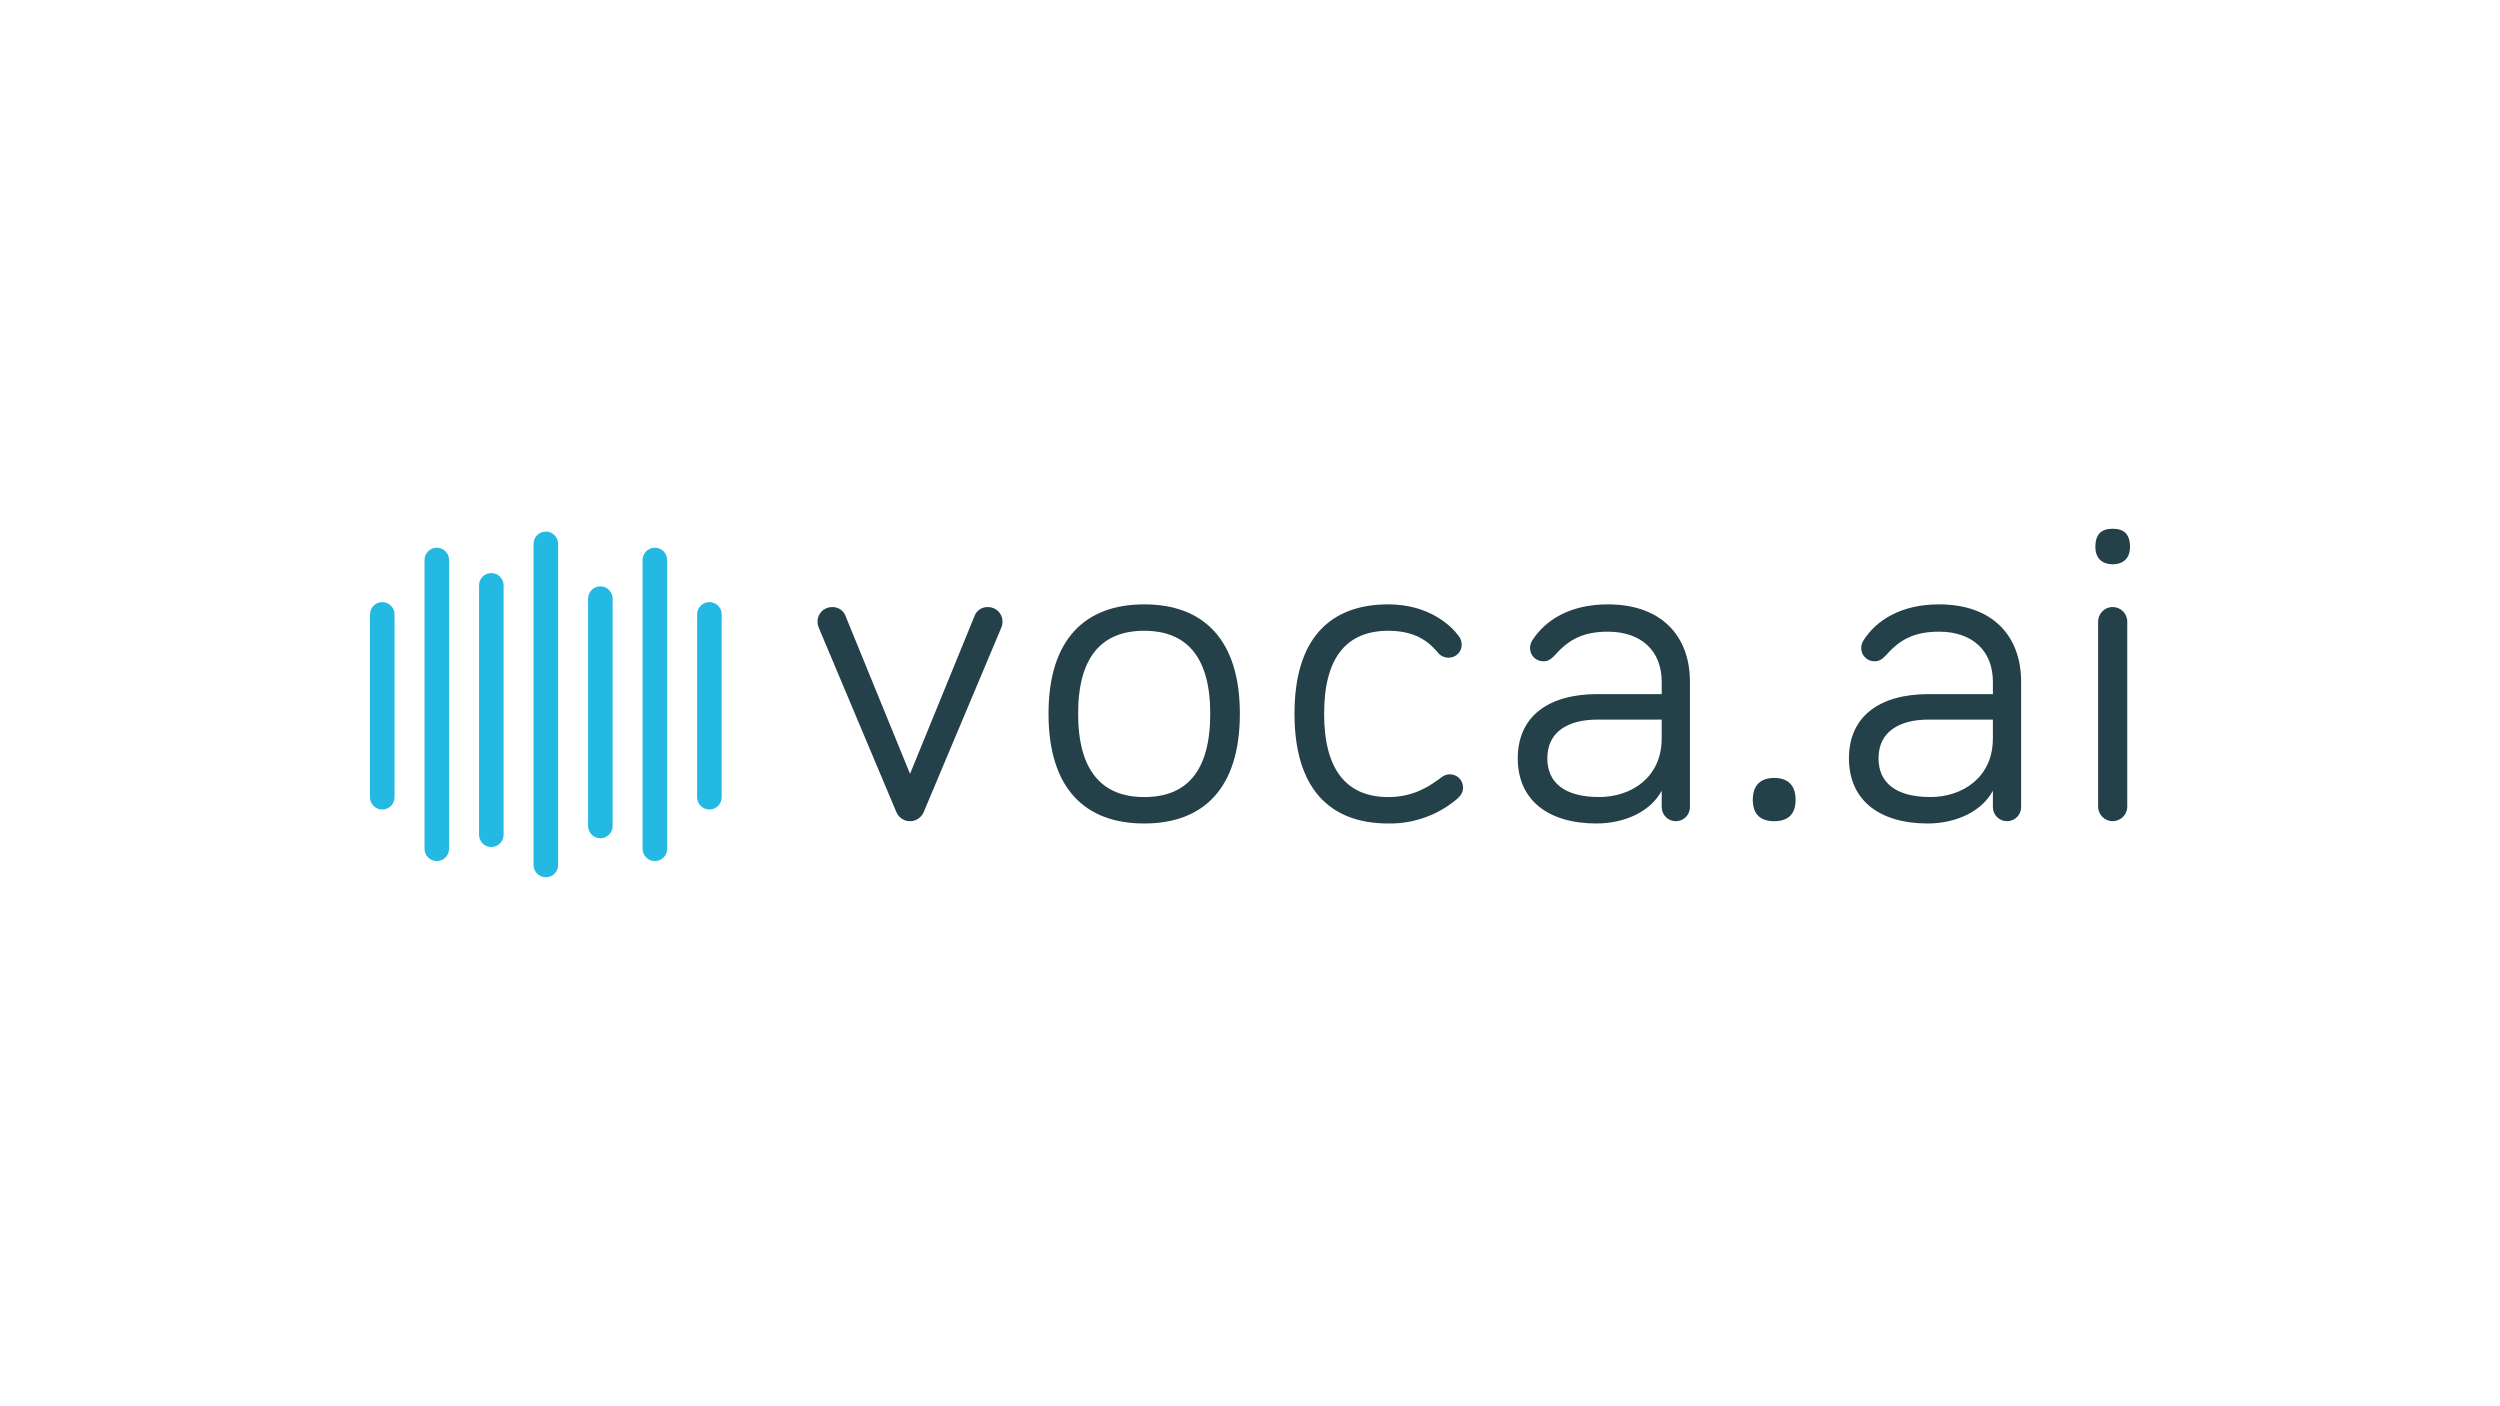 <?xml version="1.0" encoding="UTF-8"?>
<svg id="LOGO" xmlns="http://www.w3.org/2000/svg" viewBox="0 0 1250 703">
  <defs>
    <style>
      .cls-1 {
        fill: #24b9e2;
      }

      .cls-1, .cls-2 {
        stroke-width: 0px;
      }

      .cls-2 {
        fill: #244049;
      }
    </style>
  </defs>
  <path class="cls-1" d="M191.14,404.76c-3.39,0-6.14-2.75-6.14-6.14v-91.42c0-3.39,2.74-6.14,6.13-6.14,3.39,0,6.14,2.74,6.14,6.13h0v91.44c0,3.39-2.75,6.14-6.14,6.14"/>
  <path class="cls-1" d="M218.4,430.54c-3.39,0-6.14-2.75-6.14-6.14v-144.4c0-3.39,2.75-6.14,6.14-6.14s6.14,2.75,6.14,6.14v144.4c0,3.39-2.75,6.14-6.14,6.14"/>
  <path class="cls-1" d="M245.66,423.51c-3.39,0-6.14-2.75-6.14-6.14v-124.7c0-3.39,2.75-6.14,6.14-6.14s6.14,2.75,6.14,6.14v124.7c0,3.39-2.75,6.14-6.14,6.14"/>
  <path class="cls-1" d="M272.92,438.63c-3.39,0-6.14-2.75-6.14-6.14v-160.57c0-3.39,2.75-6.14,6.14-6.14s6.14,2.75,6.14,6.14v160.57c0,3.39-2.75,6.14-6.14,6.14"/>
  <path class="cls-1" d="M300.18,419.13c-3.39,0-6.14-2.75-6.14-6.14v-113.68c0-3.39,2.75-6.14,6.14-6.14s6.14,2.75,6.14,6.14v113.68c0,3.39-2.75,6.14-6.14,6.14"/>
  <path class="cls-1" d="M327.44,430.54c-3.39,0-6.14-2.75-6.14-6.14v-144.4c0-3.39,2.75-6.14,6.14-6.14s6.14,2.75,6.14,6.14v144.4c0,3.39-2.75,6.14-6.14,6.14"/>
  <path class="cls-1" d="M354.7,404.76c-3.39,0-6.14-2.75-6.14-6.14v-91.42c0-3.39,2.75-6.14,6.14-6.14s6.14,2.75,6.14,6.14v91.42c0,3.39-2.75,6.14-6.14,6.14"/>
  <path class="cls-2" d="M448.18,406.05l-38.73-92.03c-.43-1.01-.67-2.09-.68-3.19-.05-3.97,3.13-7.24,7.11-7.29.06,0,.12,0,.19,0,3.09-.12,5.88,1.83,6.83,4.78l32.12,78.59,32.12-78.59c.95-2.95,3.74-4.9,6.83-4.78,3.97-.05,7.24,3.13,7.29,7.1,0,.06,0,.12,0,.19-.01,1.1-.25,2.18-.69,3.19l-38.72,92.03c-1.57,3.77-5.91,5.56-9.68,3.99-1.8-.75-3.23-2.18-3.99-3.99"/>
  <path class="cls-2" d="M619.93,356.85c0,37.36-18.23,54.9-47.84,54.9s-47.83-17.54-47.83-54.9,18.45-54.67,47.83-54.67,47.84,17.31,47.84,54.67M605.12,356.85c0-28.7-12.07-41.46-33.03-41.46s-33.03,12.76-33.03,41.46,12.07,41.68,33.03,41.68,33.03-12.53,33.03-41.68"/>
  <path class="cls-2" d="M694.18,302.18c20.27,0,31.44,10.71,35.08,15.72,1.02,1.22,1.58,2.75,1.59,4.33.08,3.57-2.76,6.53-6.33,6.61-.09,0-.18,0-.27,0-2.15,0-4.18-1.01-5.47-2.74-3.42-3.87-9.57-10.71-24.6-10.71-20.96,0-32.12,13.45-32.12,41.46s11.16,41.68,32.12,41.68c13.21,0,21.18-5.92,26.42-9.79,1.21-1.02,2.74-1.58,4.32-1.59,3.65,0,6.61,2.95,6.61,6.6,0,2.06-.69,3.65-2.96,5.7-9.6,8.13-21.82,12.5-34.4,12.3-29.38,0-46.92-17.54-46.92-54.9s17.54-54.67,46.92-54.67"/>
  <path class="cls-2" d="M777.54,327.46c-2.28,2.51-3.87,3.19-5.92,3.19-3.65,0-6.6-2.95-6.6-6.6,0-1.37.39-2.72,1.14-3.87,6.38-10.02,18.68-18,37.81-18,26.42,0,41,15.49,41,38.72v62.64c0,3.9-3.16,7.06-7.06,7.06s-7.06-3.16-7.06-7.06v-8.2c-5.69,10.7-18.9,16.4-32.57,16.4-24.14,0-39.4-11.62-39.4-32.57s15.26-32.12,39.86-32.12h32.12v-6.15c0-15.49-10.25-25.06-26.88-25.06-12.07,0-19.36,3.65-26.42,11.62M830.84,369.37v-9.57h-32.12c-14.8,0-25.06,6.15-25.06,19.36,0,11.85,8.2,19.36,25.97,19.36,15.95,0,31.2-9.79,31.2-29.16"/>
  <path class="cls-2" d="M876.4,399.9c0-7.52,4.1-10.93,10.7-10.93s10.7,3.42,10.7,10.93-4.1,10.7-10.7,10.7-10.7-3.19-10.7-10.7"/>
  <path class="cls-2" d="M943.13,327.46c-2.27,2.51-3.87,3.19-5.92,3.19-3.65,0-6.6-2.95-6.6-6.6,0-1.37.39-2.72,1.14-3.87,6.38-10.02,18.68-18,37.81-18,26.42,0,41,15.49,41,38.72v62.64c0,3.9-3.16,7.06-7.06,7.06s-7.06-3.16-7.06-7.06v-8.2c-5.69,10.7-18.9,16.4-32.57,16.4-24.14,0-39.4-11.62-39.4-32.57s15.26-32.12,39.86-32.12h32.12v-6.15c0-15.49-10.25-25.06-26.88-25.06-12.07,0-19.36,3.65-26.42,11.62M996.44,369.37v-9.57h-32.12c-14.8,0-25.06,6.15-25.06,19.36,0,11.85,8.2,19.36,25.97,19.36,15.95,0,31.2-9.79,31.2-29.16"/>
  <path class="cls-2" d="M1047.69,273.48c0-6.6,3.19-9.11,8.66-9.11s8.65,2.51,8.65,9.11c0,5.47-3.19,8.65-8.65,8.65s-8.66-3.19-8.66-8.65M1063.63,403.31c-.01,4.03-3.28,7.28-7.31,7.27-4.01-.01-7.26-3.26-7.27-7.27v-92.48c-.01-4.03,3.24-7.3,7.27-7.31,4.03-.01,7.3,3.24,7.31,7.27v92.52Z"/>
</svg>